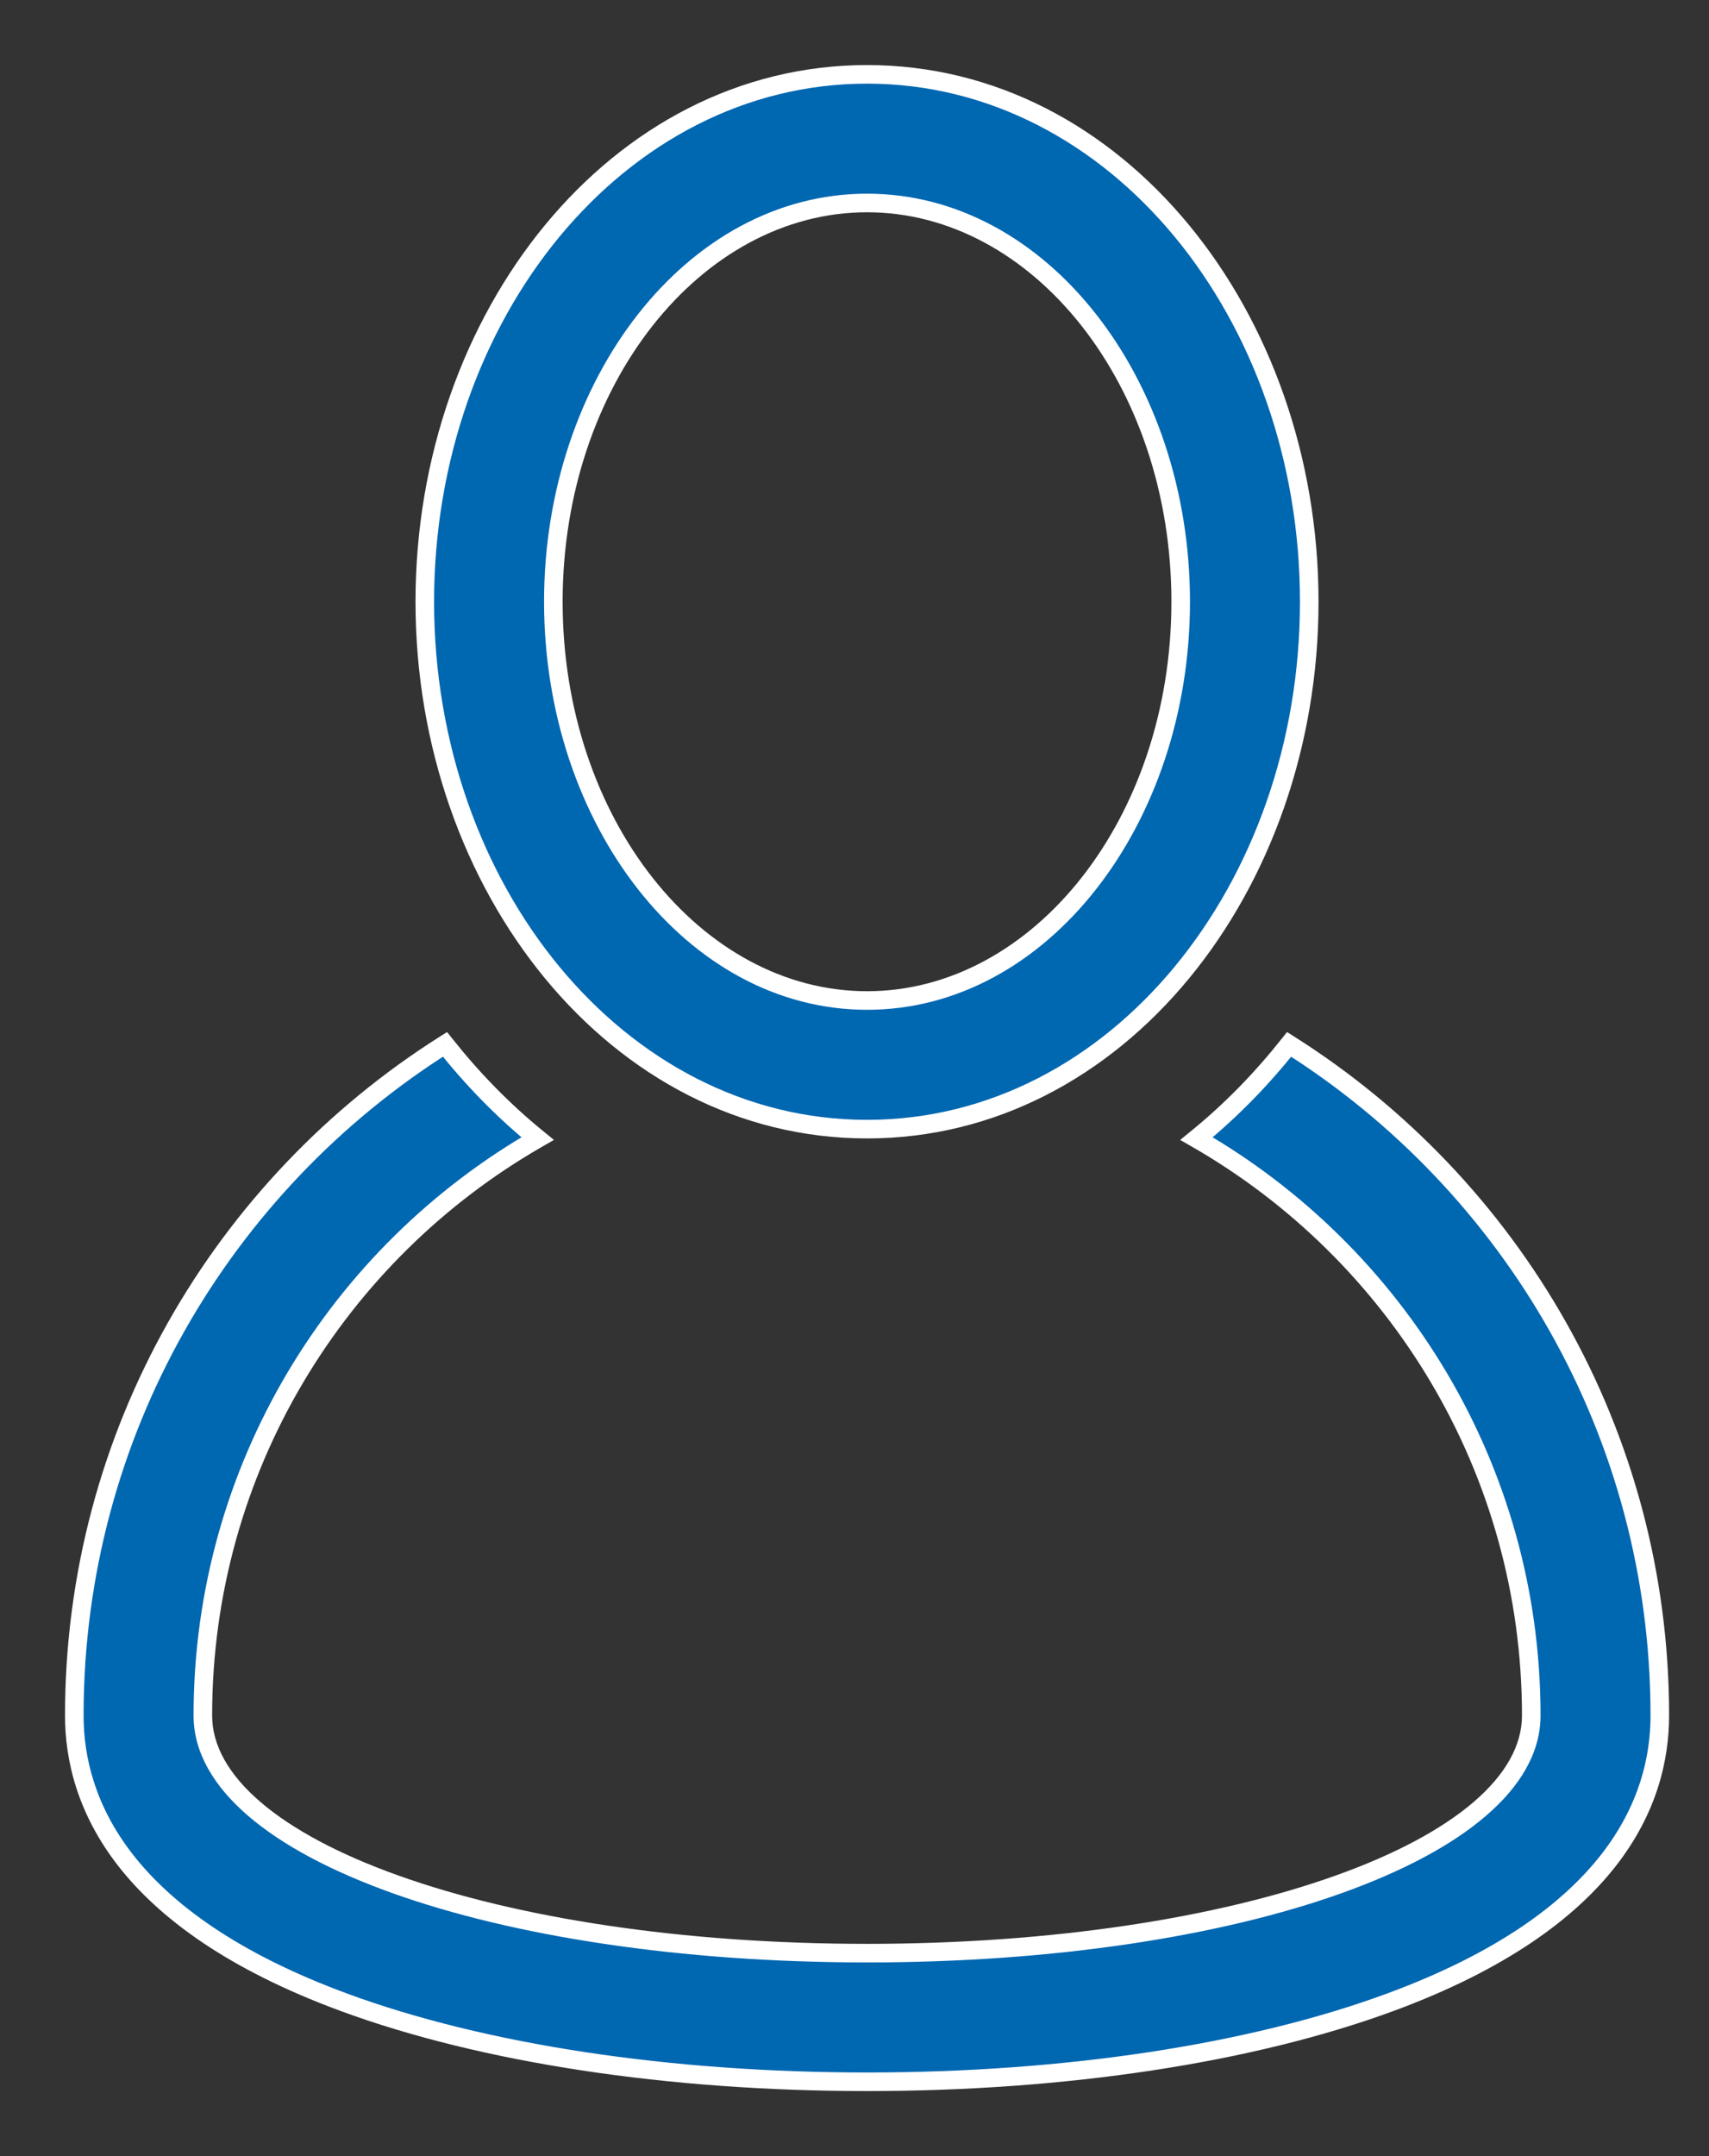 <svg width="23" height="29" viewBox="0 0 23 29" fill="none" xmlns="http://www.w3.org/2000/svg">
<rect x="0" y="0" width="23" height="29" fill="#333333" stroke="none"/>
<path fill-rule="evenodd" clip-rule="evenodd" d="M11.669 15.187C15.031 15.187 17.62 11.937 17.62 8.094C17.62 4.248 15.03 1 11.669 1C8.307 1 5.717 4.25 5.717 8.093C5.717 11.938 8.308 15.187 11.669 15.187ZM11.669 2.73C13.997 2.73 15.89 5.136 15.89 8.093C15.89 11.051 13.997 13.457 11.669 13.457C9.341 13.457 7.447 11.051 7.447 8.093C7.447 5.136 9.341 2.73 11.669 2.73ZM16.103 15.314C16.574 14.931 16.984 14.507 17.349 14.047C20.344 15.938 22.338 19.277 22.338 23.074C22.338 24.224 21.708 25.827 18.708 26.931C16.837 27.621 14.337 28 11.669 28C9.001 28 6.501 27.621 4.63 26.931C1.63 25.827 1 24.224 1 23.074C1 19.277 2.994 15.938 5.989 14.047C6.354 14.507 6.764 14.931 7.235 15.314C4.546 16.857 2.73 19.758 2.73 23.074C2.73 24.866 6.657 26.27 11.669 26.27C16.681 26.27 20.608 24.866 20.608 23.074C20.608 19.758 18.792 16.857 16.103 15.314Z" fill="#0067B1"/>
<path d="M17.349 14.047L17.416 13.941L17.321 13.881L17.251 13.969L17.349 14.047ZM16.103 15.314L16.024 15.217L15.883 15.332L16.041 15.423L16.103 15.314ZM22.338 23.074L22.463 23.074L22.463 23.074L22.338 23.074ZM18.708 26.931L18.665 26.814L18.665 26.814L18.708 26.931ZM4.63 26.931L4.673 26.814L4.673 26.814L4.63 26.931ZM5.989 14.047L6.087 13.969L6.017 13.881L5.922 13.941L5.989 14.047ZM7.235 15.314L7.297 15.423L7.455 15.332L7.314 15.217L7.235 15.314ZM17.495 8.094C17.495 11.891 14.941 15.062 11.669 15.062V15.312C15.122 15.312 17.745 11.982 17.745 8.094H17.495ZM11.669 1.125C14.94 1.125 17.495 4.294 17.495 8.094H17.745C17.745 4.203 15.12 0.875 11.669 0.875V1.125ZM5.842 8.093C5.842 4.296 8.397 1.125 11.669 1.125V0.875C8.216 0.875 5.592 4.205 5.592 8.093H5.842ZM11.669 15.062C8.398 15.062 5.842 11.893 5.842 8.093H5.592C5.592 11.984 8.218 15.312 11.669 15.312V15.062ZM16.015 8.093C16.015 5.097 14.092 2.605 11.669 2.605V2.855C13.901 2.855 15.765 5.176 15.765 8.093H16.015ZM11.669 13.582C14.092 13.582 16.015 11.09 16.015 8.093H15.765C15.765 11.011 13.901 13.332 11.669 13.332V13.582ZM7.322 8.093C7.322 11.09 9.246 13.582 11.669 13.582V13.332C9.437 13.332 7.572 11.011 7.572 8.093H7.322ZM11.669 2.605C9.246 2.605 7.322 5.097 7.322 8.093H7.572C7.572 5.176 9.437 2.855 11.669 2.855V2.605ZM17.251 13.969C16.891 14.423 16.487 14.841 16.024 15.217L16.182 15.411C16.66 15.022 17.077 14.591 17.447 14.125L17.251 13.969ZM22.463 23.074C22.463 19.233 20.446 15.854 17.416 13.941L17.282 14.153C20.243 16.022 22.213 19.322 22.213 23.074L22.463 23.074ZM18.751 27.049C20.267 26.491 21.196 25.802 21.747 25.097C22.299 24.39 22.463 23.673 22.463 23.074H22.213C22.213 23.625 22.063 24.285 21.55 24.943C21.035 25.602 20.15 26.267 18.665 26.814L18.751 27.049ZM11.669 28.125C14.347 28.125 16.862 27.744 18.751 27.049L18.665 26.814C16.811 27.497 14.327 27.875 11.669 27.875V28.125ZM4.587 27.049C6.476 27.744 8.991 28.125 11.669 28.125V27.875C9.011 27.875 6.527 27.497 4.673 26.814L4.587 27.049ZM0.875 23.074C0.875 23.673 1.04 24.39 1.591 25.097C2.142 25.802 3.071 26.491 4.587 27.049L4.673 26.814C3.188 26.267 2.303 25.602 1.788 24.943C1.275 24.285 1.125 23.625 1.125 23.074H0.875ZM5.922 13.941C2.892 15.854 0.875 19.233 0.875 23.074H1.125C1.125 19.322 3.095 16.022 6.055 14.153L5.922 13.941ZM7.314 15.217C6.851 14.84 6.447 14.423 6.087 13.969L5.891 14.125C6.261 14.591 6.678 15.022 7.156 15.411L7.314 15.217ZM2.855 23.074C2.855 19.804 4.645 16.944 7.297 15.423L7.173 15.206C4.446 16.77 2.605 19.711 2.605 23.074H2.855ZM11.669 26.145C9.173 26.145 6.953 25.795 5.362 25.226C4.566 24.942 3.934 24.605 3.503 24.235C3.073 23.865 2.855 23.472 2.855 23.074H2.605C2.605 23.572 2.878 24.027 3.34 24.424C3.803 24.822 4.466 25.171 5.278 25.462C6.903 26.043 9.153 26.395 11.669 26.395V26.145ZM20.483 23.074C20.483 23.472 20.265 23.865 19.835 24.235C19.404 24.605 18.772 24.942 17.976 25.226C16.385 25.795 14.165 26.145 11.669 26.145V26.395C14.185 26.395 16.435 26.043 18.06 25.462C18.872 25.171 19.535 24.822 19.997 24.424C20.46 24.027 20.733 23.572 20.733 23.074H20.483ZM16.041 15.423C18.693 16.944 20.483 19.804 20.483 23.074H20.733C20.733 19.711 18.892 16.77 16.165 15.206L16.041 15.423Z" fill="white"/>
</svg>
